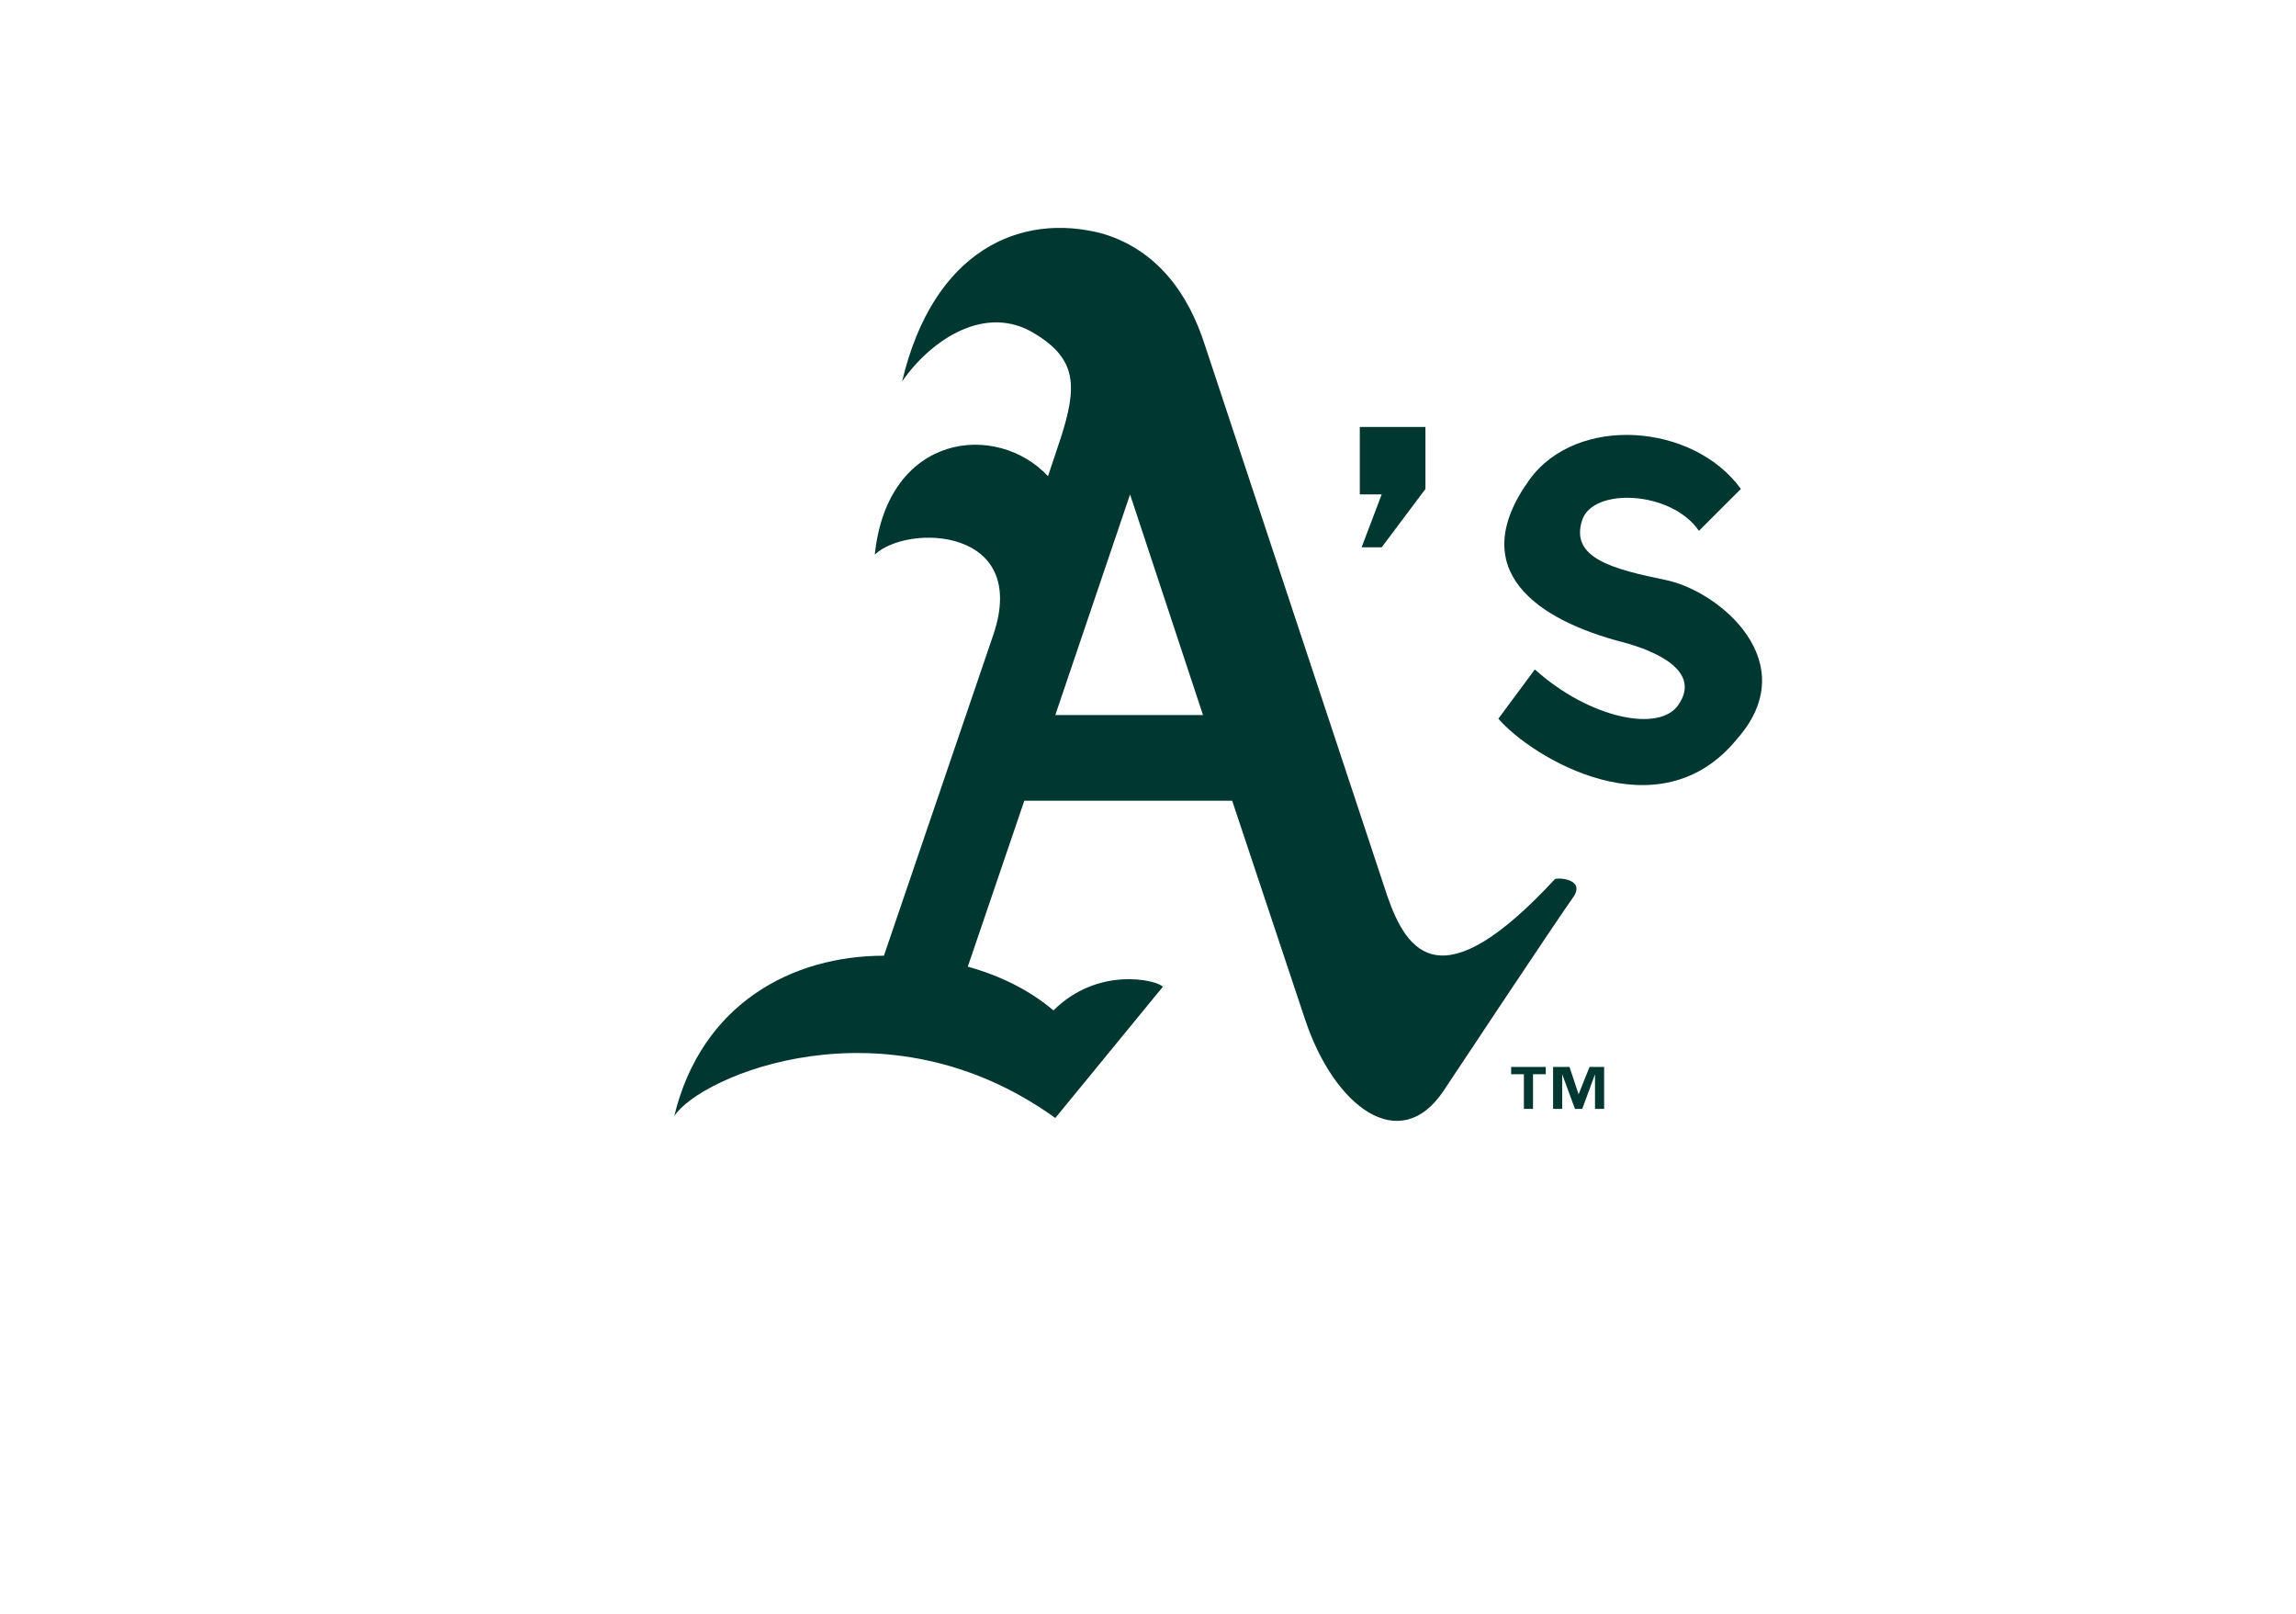 <?xml version="1.0" encoding="UTF-8"?>
<svg xmlns="http://www.w3.org/2000/svg" width="350" height="246" viewBox="0 0 350 246" fill="none">
  <g clip-path="url(#clip0_791_181)">
    <path d="M237.027 133.984C219.794 152.602 214.513 145.377 211.456 136.485L183.661 52.563C181.16 44.782 176.435 38.113 168.096 35.612C155.589 32.277 142.248 38.113 137.522 58.121C141.97 51.729 150.308 46.172 157.812 50.896C164.205 54.786 164.205 58.954 161.704 66.735L159.758 72.571C151.976 64.234 135.299 65.901 133.353 84.52C138.356 79.796 156.979 80.352 151.42 96.747L134.743 145.655C120.846 145.655 106.948 152.88 102.779 170.109C106.671 163.995 135.021 151.768 160.87 170.387L177.269 150.379C176.157 149.267 167.263 147.322 160.592 153.992C156.979 150.935 152.532 148.712 147.529 147.322L156.145 122.035H187.831L198.948 155.381C203.396 168.72 213.402 176.222 220.072 166.219C220.072 166.219 237.583 139.819 239.806 136.763C241.752 133.984 237.583 133.706 237.027 133.984ZM172.266 75.35L183.383 108.974H160.87L172.266 75.35Z" fill="#003831"></path>
    <path d="M207.565 83.411H210.622L217.293 74.519V65.07H207.287V75.352H210.622L207.565 83.411Z" fill="#003831"></path>
    <path d="M253.982 88.409C245.922 86.742 239.251 85.075 241.197 79.239C242.864 74.237 254.816 74.793 258.985 80.906L265.378 74.515C258.151 64.511 240.363 63.122 233.136 73.126C223.13 87.02 234.526 94.523 247.311 97.857C252.592 99.247 259.263 102.304 255.928 107.306C253.148 111.752 242.308 109.529 233.97 102.026L228.411 109.529C233.414 115.364 252.87 127.313 264.822 112.585C275.106 100.914 262.043 90.077 253.982 88.409ZM242.308 162.605L240.641 166.773L239.251 162.605H236.749V168.996H238.139V163.717L240.085 168.996H241.197L243.142 163.717V168.996H244.532V162.605H242.308ZM230.357 163.717H232.302V168.996H233.692V163.717H235.638V162.605H230.357V163.717Z" fill="#003831"></path>
  </g>
  <defs>
    <clipPath id="clip0_791_181">
      <rect width="171.492" height="142" fill="white" transform="translate(100 32)"></rect>
    </clipPath>
  </defs>
</svg>
